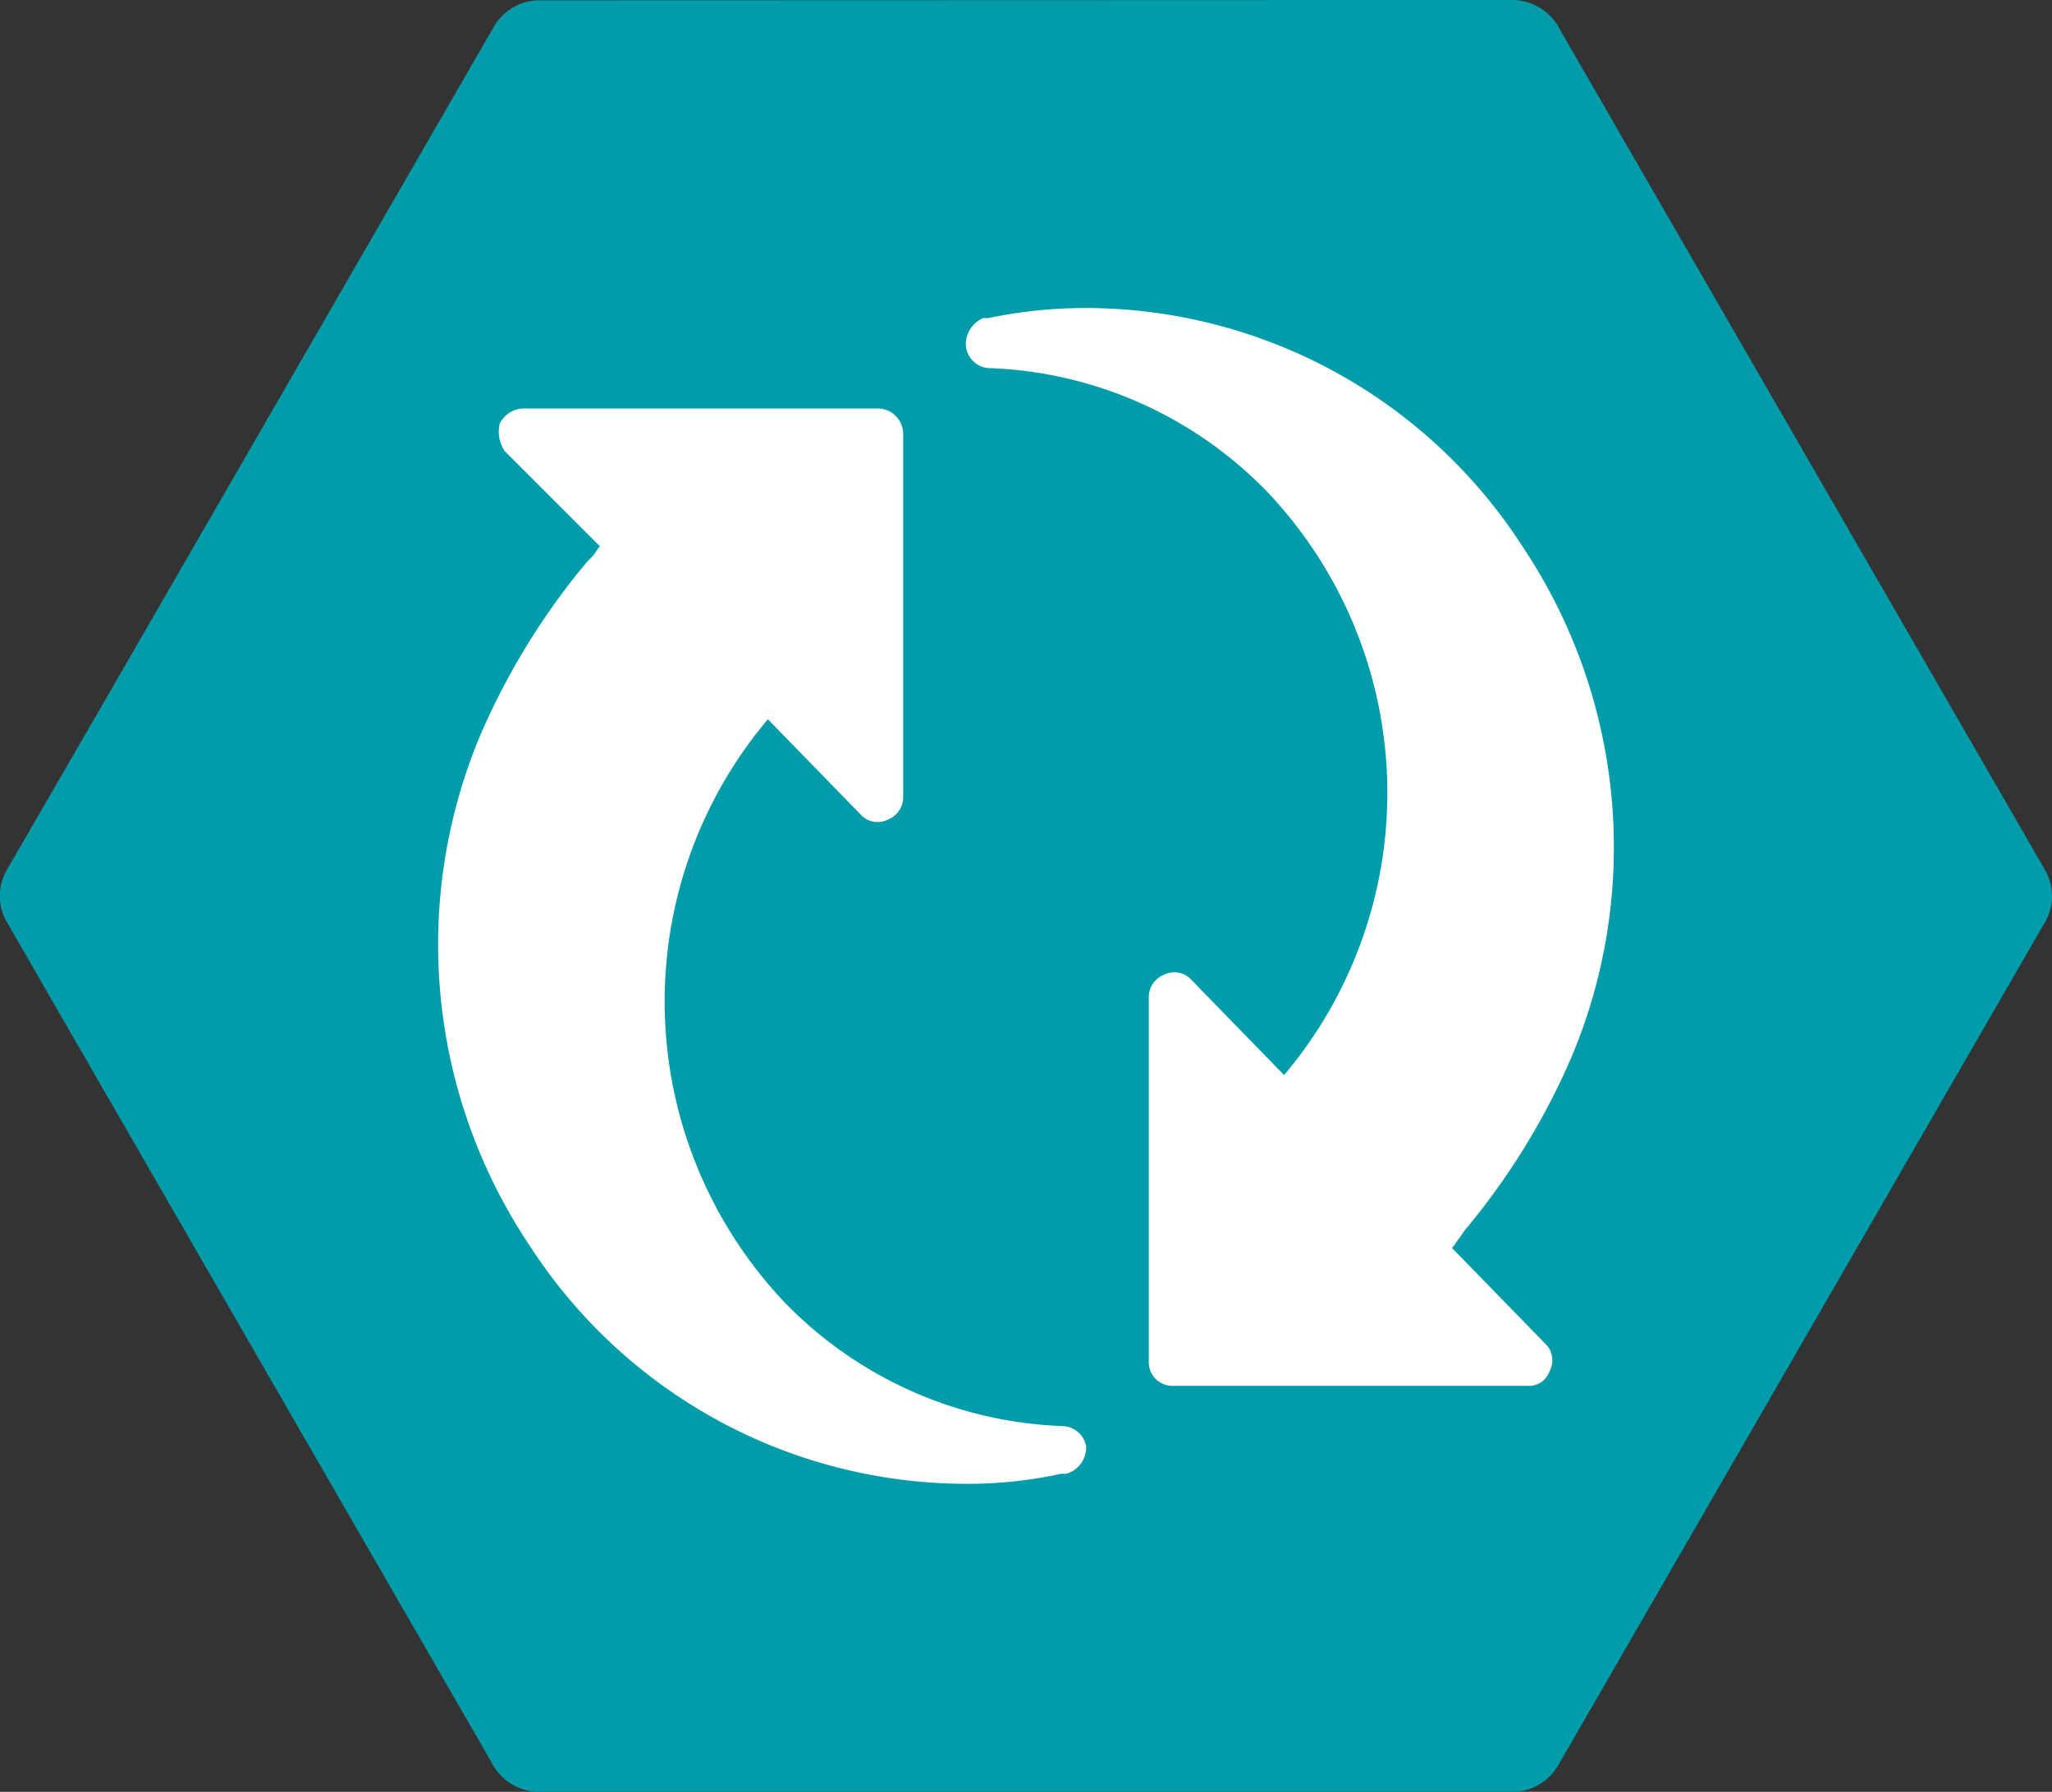<svg id="info-icon-3" xmlns="http://www.w3.org/2000/svg" xmlns:xlink="http://www.w3.org/1999/xlink" width="50" height="43.656" viewBox="0 0 50 43.656">
  <rect x="0" y="0" width="50" height="43.656" fill="#333333" stroke="none"/>
  <defs>
    <clipPath id="clip-path">
      <rect id="Rectangle_2050" data-name="Rectangle 2050" width="50" height="43.656" fill="none"/>
    </clipPath>
  </defs>
  <g id="Group_2315" data-name="Group 2315" transform="translate(0 0)" clip-path="url(#clip-path)">
    <path id="Path_1037" data-name="Path 1037" d="M49.824,21.186,38.021.739A1.311,1.311,0,0,0,36.854,0L13.15.008a1.286,1.286,0,0,0-1.118.645L4.241,14.147l-.267.462L2.75,16.73l-.27.467-2.3,3.974a1.266,1.266,0,0,0-.006,1.306l2.3,3.991.265.458,1.229,2.13.262.455,7.745,13.423a1.309,1.309,0,0,0,1.168.723h23.7a1.3,1.3,0,0,0,1.12-.639L49.815,22.492a1.27,1.27,0,0,0,.009-1.306" transform="translate(0 0)" fill="#009caa"/>
    <path id="Path_1038" data-name="Path 1038" d="M27.685,27.426a17.149,17.149,0,0,0,2.626-4.274,13.174,13.174,0,0,0-1.221-12.4,12.674,12.674,0,0,0-10.564-5.8,11.509,11.509,0,0,0-2.442.244H15.96a.689.689,0,0,0-.427.673.6.6,0,0,0,.611.548A9.915,9.915,0,0,1,22.86,9.413a10.654,10.654,0,0,1,.427,14.227l-2.259-2.32a.558.558,0,0,0-.671-.123.589.589,0,0,0-.367.55V30.6a.577.577,0,0,0,.611.611h8.611a.533.533,0,0,0,.548-.367.556.556,0,0,0-.121-.671l-2.261-2.321c.062-.061.123-.183.183-.244Z" transform="translate(8.002 2.553)" fill="#fff"/>
    <path id="Path_1039" data-name="Path 1039" d="M22.225,31.359a9.918,9.918,0,0,1-6.717-2.992,10.654,10.654,0,0,1-.427-14.227L17.34,16.46a.558.558,0,0,0,.671.121.588.588,0,0,0,.367-.55V7.179a.624.624,0,0,0-.611-.611H9.158a.667.667,0,0,0-.611.367.846.846,0,0,0,.121.671l2.321,2.32c-.062.062-.123.183-.183.244l-.123.123a17.177,17.177,0,0,0-2.626,4.274,13.174,13.174,0,0,0,1.221,12.4,12.676,12.676,0,0,0,10.564,5.8,10.6,10.6,0,0,0,2.382-.244h.123a.664.664,0,0,0,.488-.673.6.6,0,0,0-.611-.488" transform="translate(3.63 3.384)" fill="#fff"/>
  </g>
</svg>
